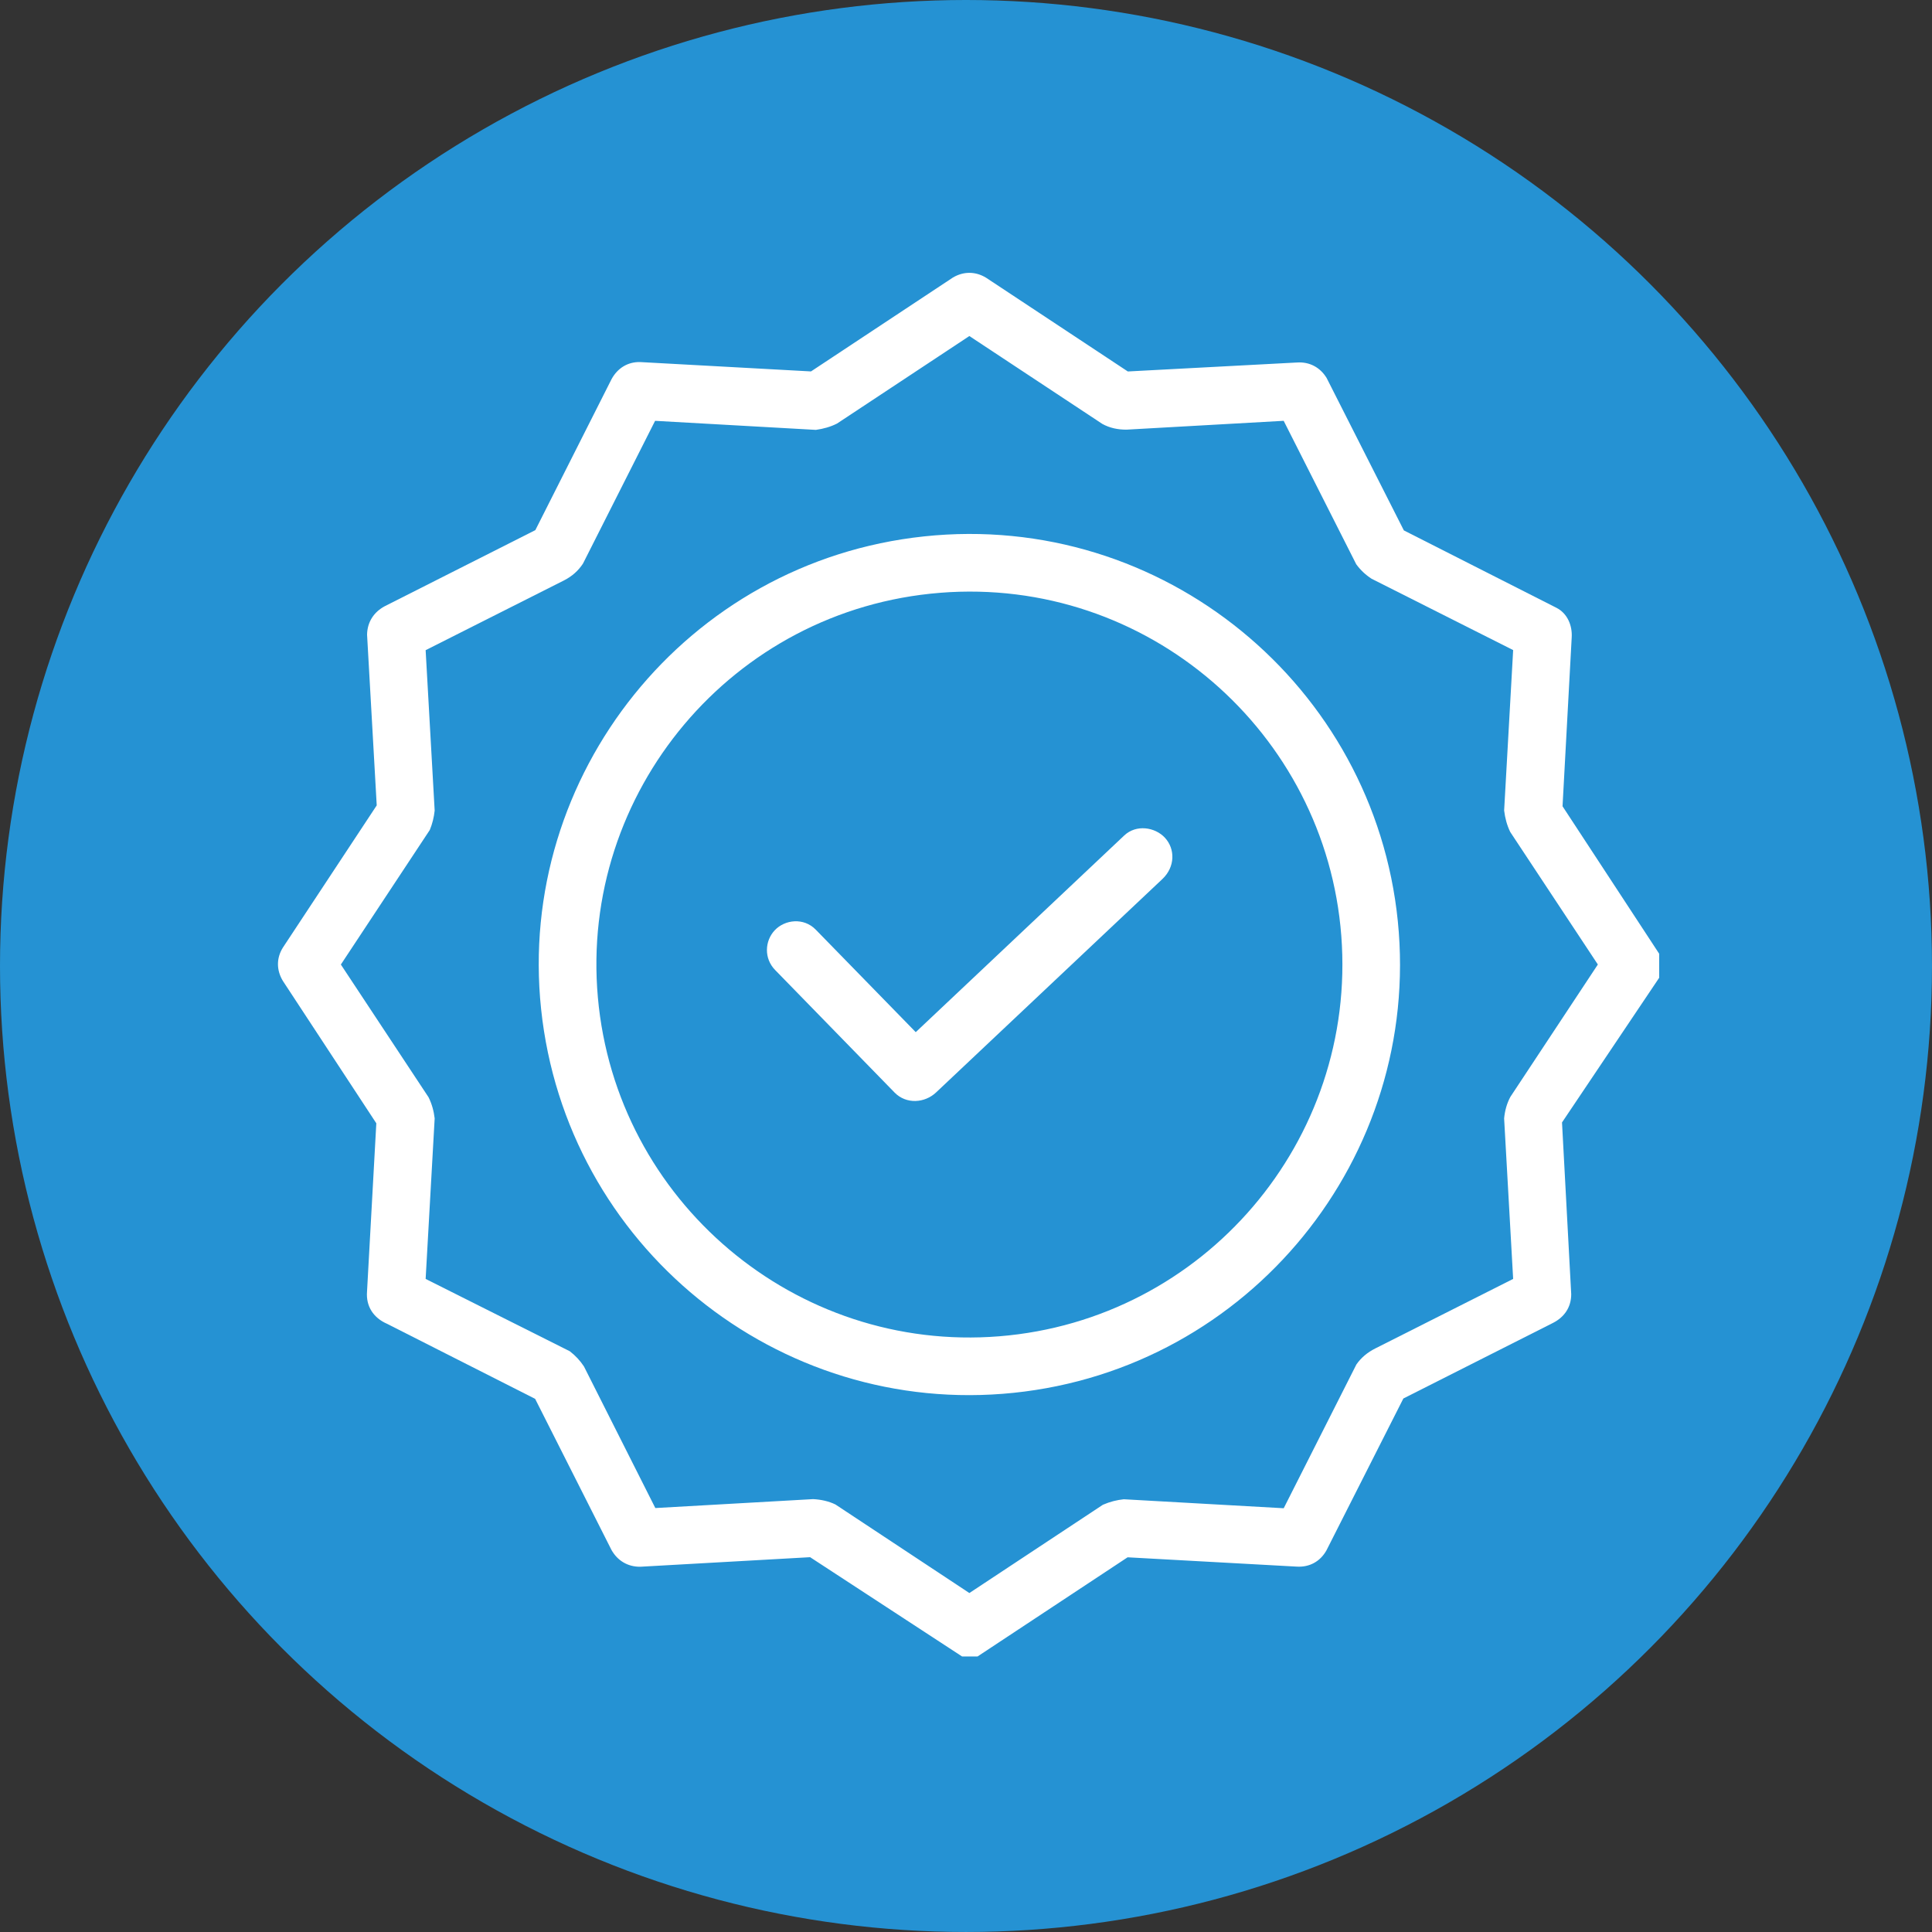 <?xml version="1.0" encoding="UTF-8"?>
<svg id="Ebene_1" xmlns="http://www.w3.org/2000/svg" version="1.1" viewBox="0 0 138.267 138.267">
  <rect x="0" y="0" width="138.267" height="138.267" fill="#333333" stroke="none"/>
  <!-- Generator: Adobe Illustrator 30.1.0, SVG Export Plug-In . SVG Version: 2.1.1 Build 136)  -->
  <g id="Gruppe_249">
    <circle id="Ellipse_29" cx="69.133" cy="69.133" r="69.133" fill="#2592d3"/>
  </g>
  <g id="a2ioVP">
    <g>
      <path d="M118.742,68.253v1.723l-6.954,10.354.659,12.29c.001.941-.501,1.651-1.309,2.059l-10.704,5.407-5.509,10.879c-.44.777-1.194,1.205-2.112,1.153l-12.114-.667-10.739,7.097h-1.107l-10.875-7.105-12.162.684c-.892.007-1.62-.436-2.051-1.196l-5.467-10.821-10.602-5.372c-.956-.418-1.515-1.239-1.429-2.306l.665-12.042-6.687-10.188c-.465-.766-.475-1.631.004-2.392l6.712-10.172-.691-12.219c.018-.913.488-1.62,1.272-2.038l10.771-5.442,5.459-10.816c.425-.767,1.138-1.231,2.039-1.212l12.23.67,10.156-6.719c.76-.451,1.615-.449,2.373.013l10.145,6.709,12.098-.641c.904-.064,1.665.348,2.127,1.103l5.53,10.913,10.922,5.54c.78.396,1.143,1.265,1.09,2.118l-.656,12.085,6.916,10.553ZM78.928,107.692c.513-.222,1.002-.343,1.501-.395l11.442.643,5.203-10.292c.345-.495.801-.867,1.35-1.144l9.867-4.976-.646-11.487c.052-.55.194-1.068.445-1.538l6.263-9.477-6.27-9.483c-.232-.476-.372-.994-.437-1.542l.645-11.477-10.132-5.105c-.432-.28-.796-.623-1.098-1.037l-5.193-10.266-11.241.632c-.619.005-1.21-.119-1.732-.407l-9.521-6.292-9.469,6.262c-.462.235-.974.379-1.517.454l-11.505-.648-5.163,10.22c-.339.517-.786.906-1.339,1.192l-9.92,5.002.646,11.476c-.051.487-.167.956-.349,1.392l-6.364,9.63,6.276,9.499c.232.467.376.978.437,1.512l-.646,11.488,10.314,5.175c.401.308.733.662,1.014,1.085l5.11,10.138,11.293-.639c.567.029,1.113.149,1.596.383l9.586,6.338,9.554-6.316Z" fill="#fff"/>
      <path d="M66.128,38.388c17.088-1.815,32.217,10.708,33.911,27.552,1.696,16.874-10.608,31.987-27.49,33.739-16.894,1.754-32.047-10.545-33.825-27.475-1.757-16.717,10.399-32.01,27.405-33.816ZM67.28,42.425c-14.881,1.183-25.799,14.307-24.492,28.958,1.299,14.559,14.143,25.431,28.735,24.25,14.642-1.185,25.595-13.998,24.469-28.667-1.118-14.556-13.882-25.721-28.712-24.542Z" fill="#fff"/>
      <path d="M64.015,78.182l-8.542-8.762c-.813-.834-.741-2.087-.026-2.845.728-.771,2.076-.921,2.93-.046l7.16,7.339,14.919-14.074c.864-.815,2.209-.599,2.912.159.748.806.735,2.094-.181,2.958l-16.197,15.273c-.802.756-2.126.87-2.976-.001Z" fill="#fff"/>
    </g>
  </g>
</svg>